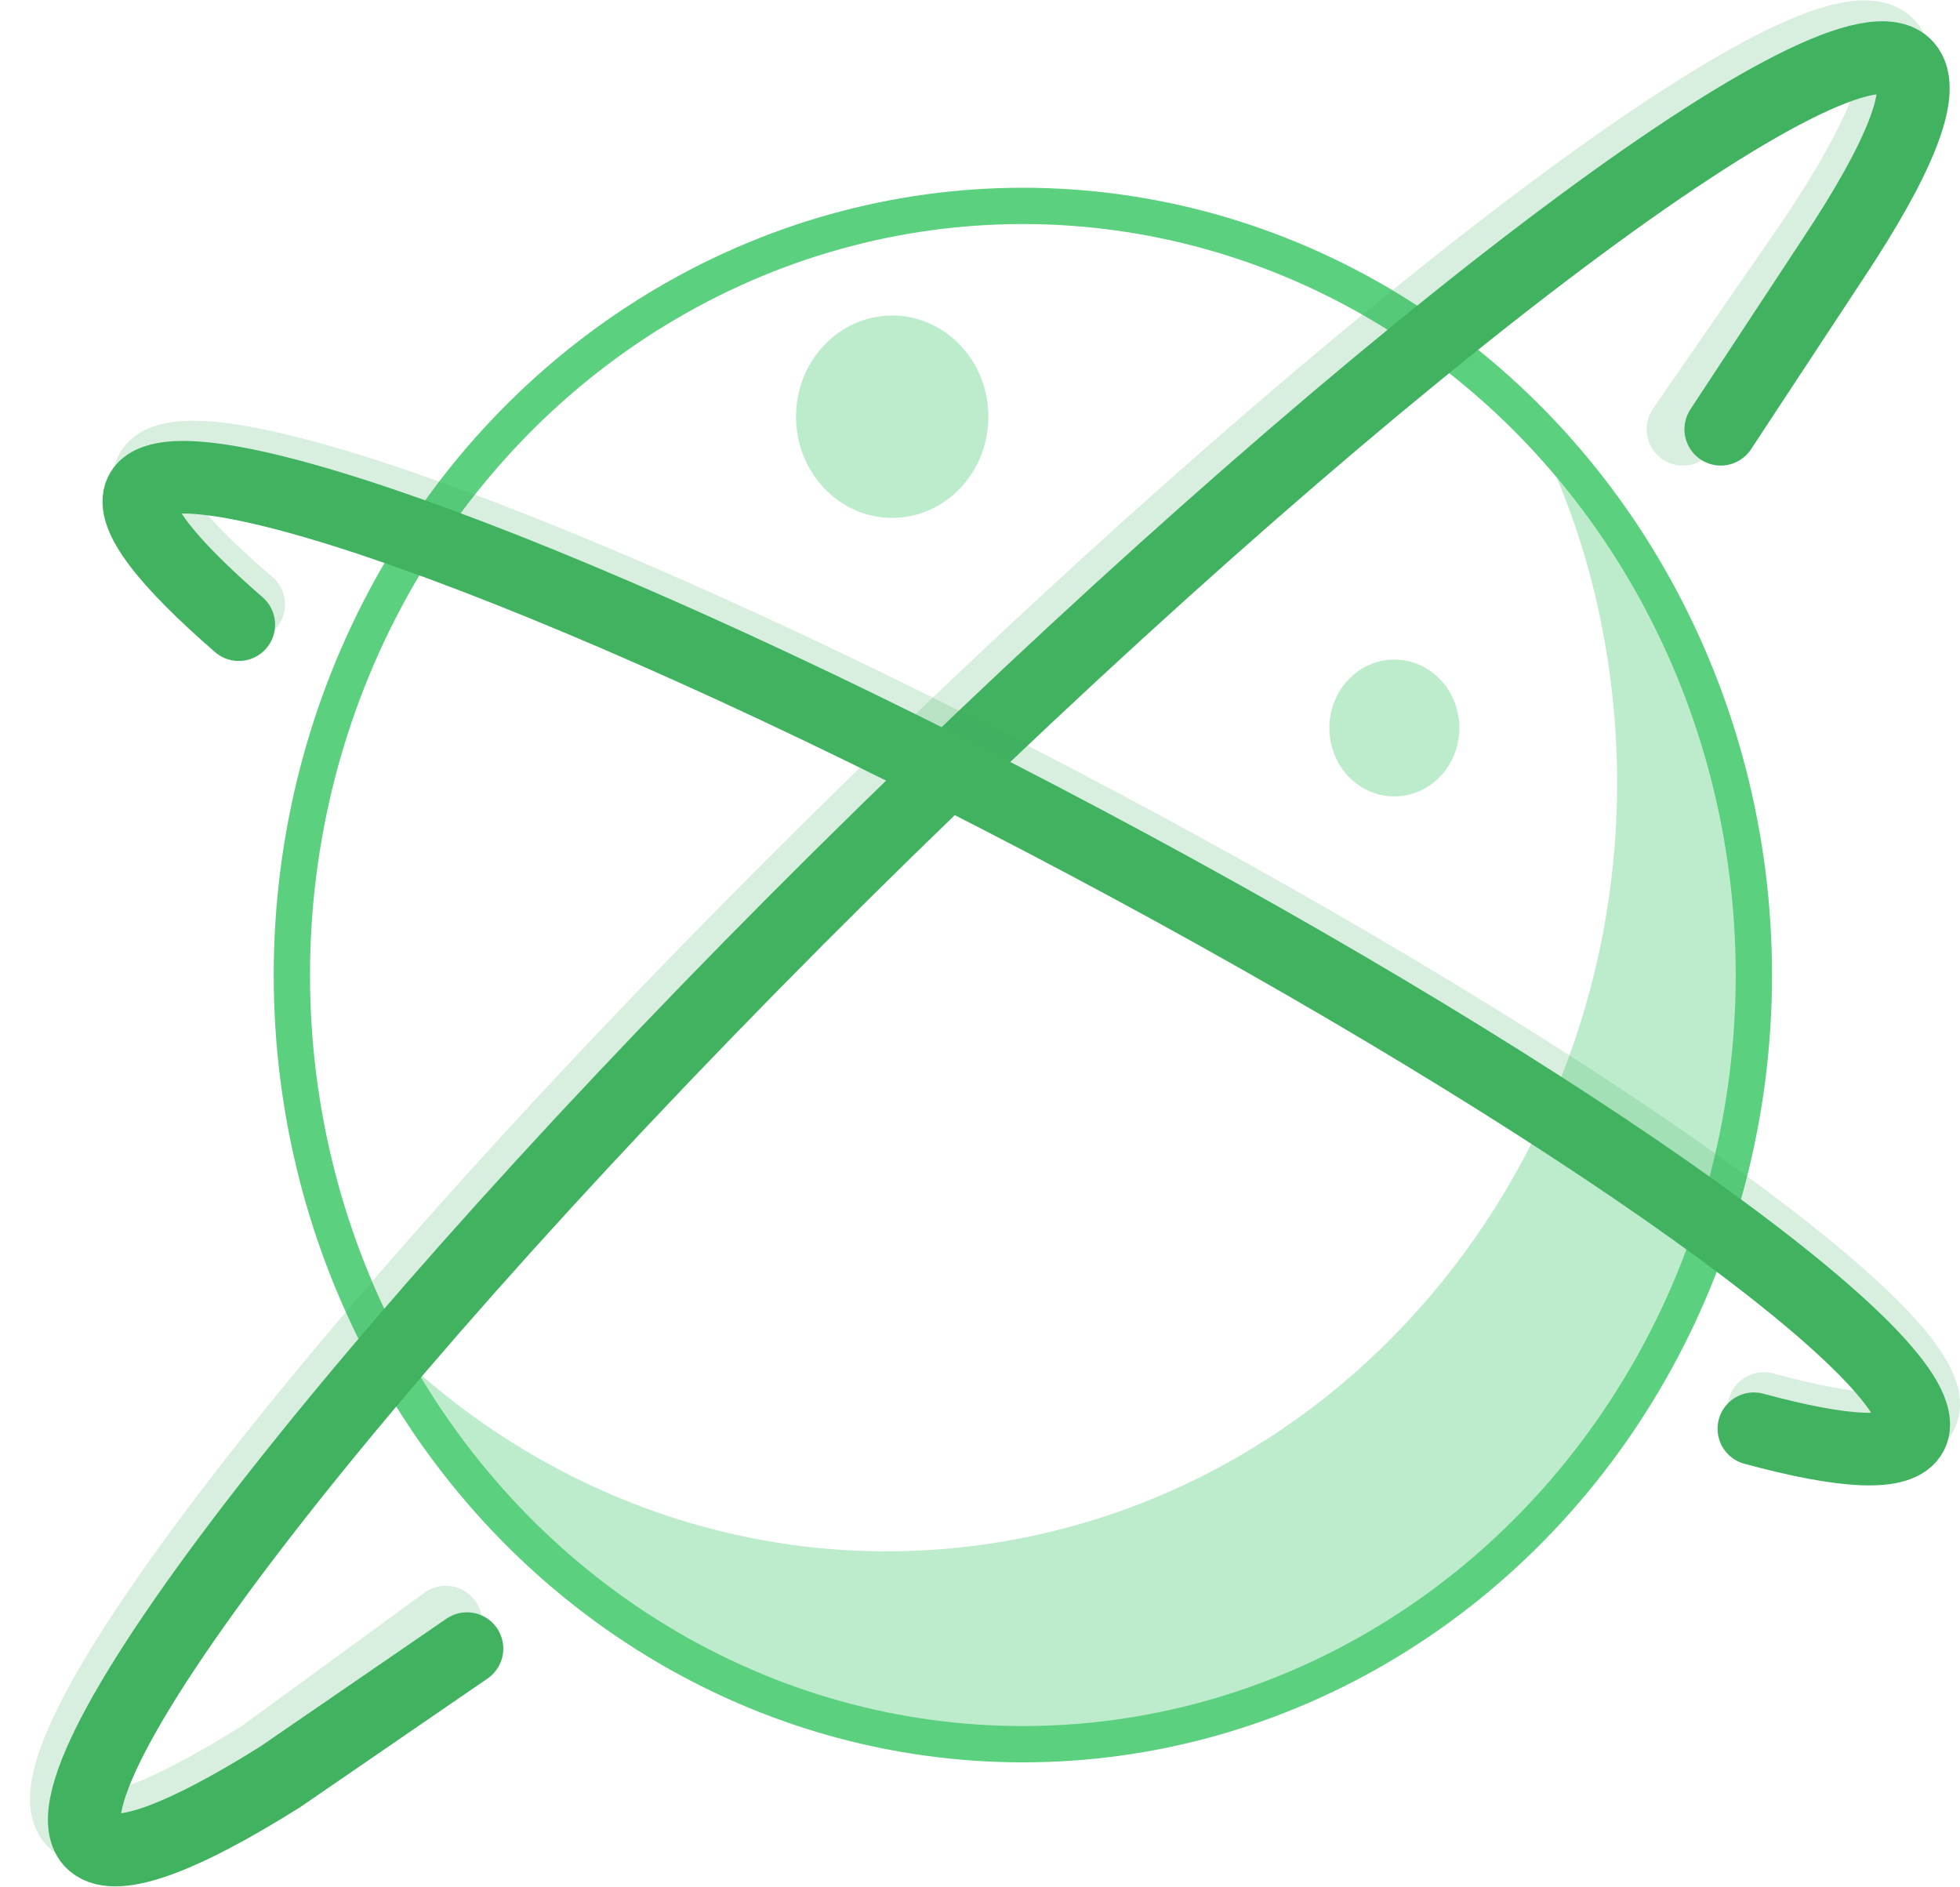 <?xml version="1.0" encoding="UTF-8"?>
<svg width="54px" height="52px" viewBox="0 0 54 52" version="1.1" xmlns="http://www.w3.org/2000/svg" xmlns:xlink="http://www.w3.org/1999/xlink">
    <!-- Generator: sketchtool 57.1 (101010) - https://sketch.com -->
    <title>5170CAAC-B151-46E5-9CEC-EEB9F713ECBD</title>
    <desc>Created with sketchtool.</desc>
    <g id="Page-1" stroke="none" stroke-width="1" fill="none" fill-rule="evenodd">
        <g id="Home-1" transform="translate(-164, -2972)">
            <g id="Group-9" transform="translate(50, 2916)">
                <g id="world" transform="translate(114, 57)">
                    <ellipse id="Oval" stroke="#5BD07F" cx="28.181" cy="25.865" rx="20.14" ry="21.192"></ellipse>
                    <path d="M42.491,11.269 C43.241,12.846 43.807,14.538 44.154,16.365 C46.348,27.846 39.293,39.019 28.401,41.327 C21.456,42.788 14.602,40.308 9.997,35.327 C13.926,43.788 22.881,48.769 32.074,46.808 C42.985,44.5 50.021,33.327 47.828,21.846 C47.024,17.692 45.105,14.077 42.491,11.269 Z" id="Path" fill="#5BD07F" fill-rule="nonzero" opacity="0.4"></path>
                    <g id="Group" stroke="#40B260" stroke-linecap="round" stroke-width="2">
                        <path d="M46.366,10.827 L50.003,5.558 C51.83,2.808 52.616,0.904 52.031,0.25 C50.35,-1.635 37.794,7.769 23.978,21.269 C10.161,34.769 0.347,47.288 2.01,49.154 C2.595,49.808 4.459,49.115 7.219,47.385 L12.281,43.692" id="Path" opacity="0.2"></path>
                        <path d="M47.408,10.827 L50.496,6.135 C52.324,3.385 53.11,1.481 52.525,0.827 C50.843,-1.058 38.288,8.346 24.471,21.846 C10.655,35.346 0.841,47.827 2.504,49.731 C3.089,50.385 4.953,49.692 7.712,47.962 L12.866,44.423" id="Path"></path>
                    </g>
                    <g id="Group" transform="translate(3.655, 11.538)" stroke="#40B260" stroke-linecap="round" stroke-width="2">
                        <path d="M3.198,4.115 C1.188,2.404 0.183,1.115 0.493,0.481 C1.371,-1.365 13.031,2.942 26.5,10.096 C39.969,17.25 50.186,24.558 49.29,26.404 C48.979,27.038 47.426,26.942 44.94,26.269" id="Path" opacity="0.2"></path>
                        <path d="M2.924,4.673 C0.932,2.942 -0.073,1.673 0.219,1.038 C1.097,-0.808 12.757,3.5 26.226,10.654 C39.695,17.808 49.911,25.115 49.016,26.962 C48.705,27.596 47.152,27.5 44.666,26.827" id="Path"></path>
                    </g>
                    <ellipse id="Oval" fill="#5BD07F" fill-rule="nonzero" opacity="0.4" cx="38.416" cy="19.058" rx="1.791" ry="1.885"></ellipse>
                    <ellipse id="Oval" fill="#5BD07F" fill-rule="nonzero" opacity="0.4" cx="24.581" cy="10.481" rx="2.65" ry="2.788"></ellipse>
                </g>
            </g>
        </g>
    </g>
</svg>